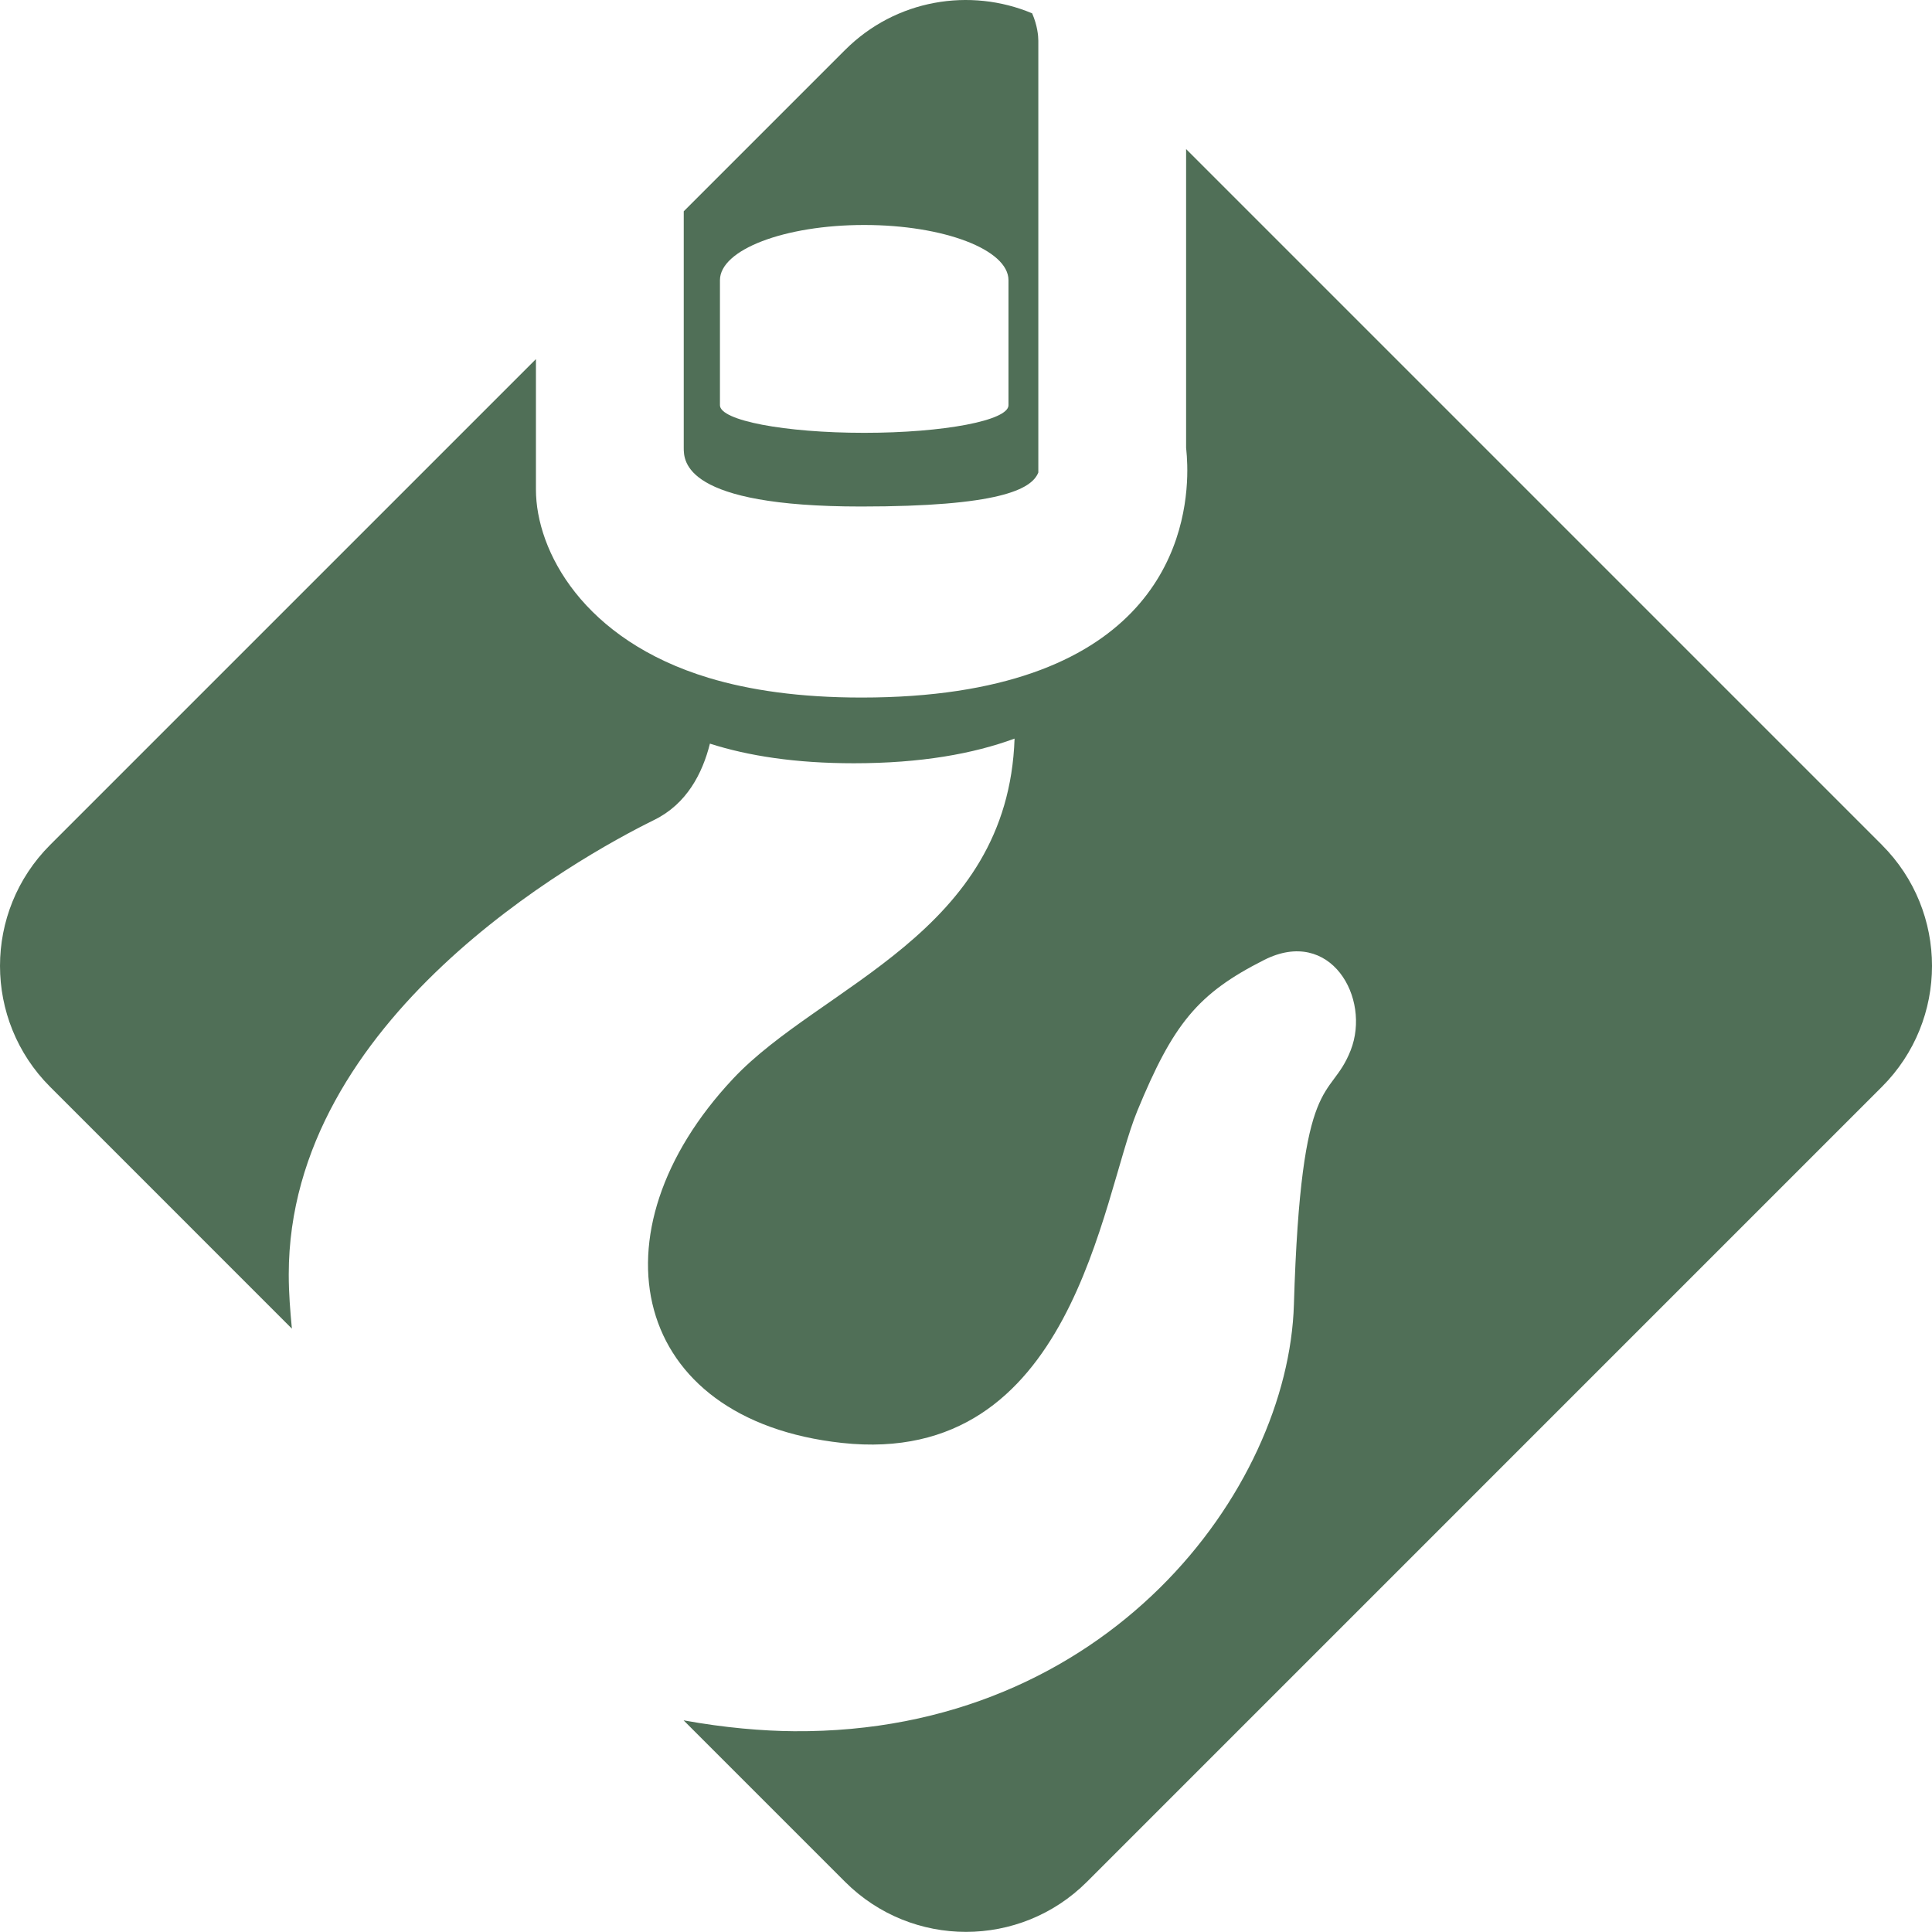 <?xml version="1.0" encoding="UTF-8"?><svg id="a" xmlns="http://www.w3.org/2000/svg" viewBox="0 0 1102.53 1102.46"><path d="m482.26,28.51l-92.07,92.07v112.96h0v21.93c0,7.79,0,33.58,101.18,33.58,78.34,0,97.3-9.65,101.17-19.41V23.26c0-2.73-.5-8.67-3.53-15.66-35.46-14.86-77.88-7.95-106.75,20.92h0Zm93.25,131.39v71.35c0,8.7-36.85,15.75-82.33,15.75s-82.33-7.06-82.33-15.75v-71.35c0-17.41,36.87-31.51,82.33-31.51s82.33,14.1,82.33,31.51Z" style="fill:#506f57; stroke-width:0px;"/><path d="m1073.95,482.16L676.87,85.07v148.47h0v21.93c.05,2.95,14.14,93.14-87.73,128.52-24.93,8.66-56.71,14.08-97.45,14.08-35.31,0-63.9-4.2-87.14-11.2-71.74-21.61-98.71-72.5-98.71-107.55v-74.39L28.6,482.17c-38.13,38.13-38.13,99.93,0,138.05l137.97,137.99c-.94-9.99-1.79-20.08-1.79-30.93,0-145.91,164.85-237.86,208.58-259.39,18.53-9.11,27.51-26.51,31.77-43.52,21.89,7,48.8,11.2,82.08,11.2,38.37,0,68.3-5.43,91.77-14.08-3.78,111.27-110.56,140.79-160.58,194.04-82.56,87.91-58.71,194.74,62.1,207.9,131.85,14.37,148-139.61,168.5-189.41,20.51-49.8,34.49-67.04,72.4-86.2,37.89-19.15,61.1,21.7,49.38,51.58-11.72,29.89-28.32,9.28-32.39,145.11-3.16,105.58-106.23,244.77-285.26,243.44-17.75-.13-39.52-1.93-63.03-6.21l92.14,92.14c38.11,38.11,99.92,38.11,138.05,0l453.65-453.66c38.13-38.11,38.13-99.92,0-138.05h0Z" style="fill:#506f57; stroke-width:0px;"/></svg>